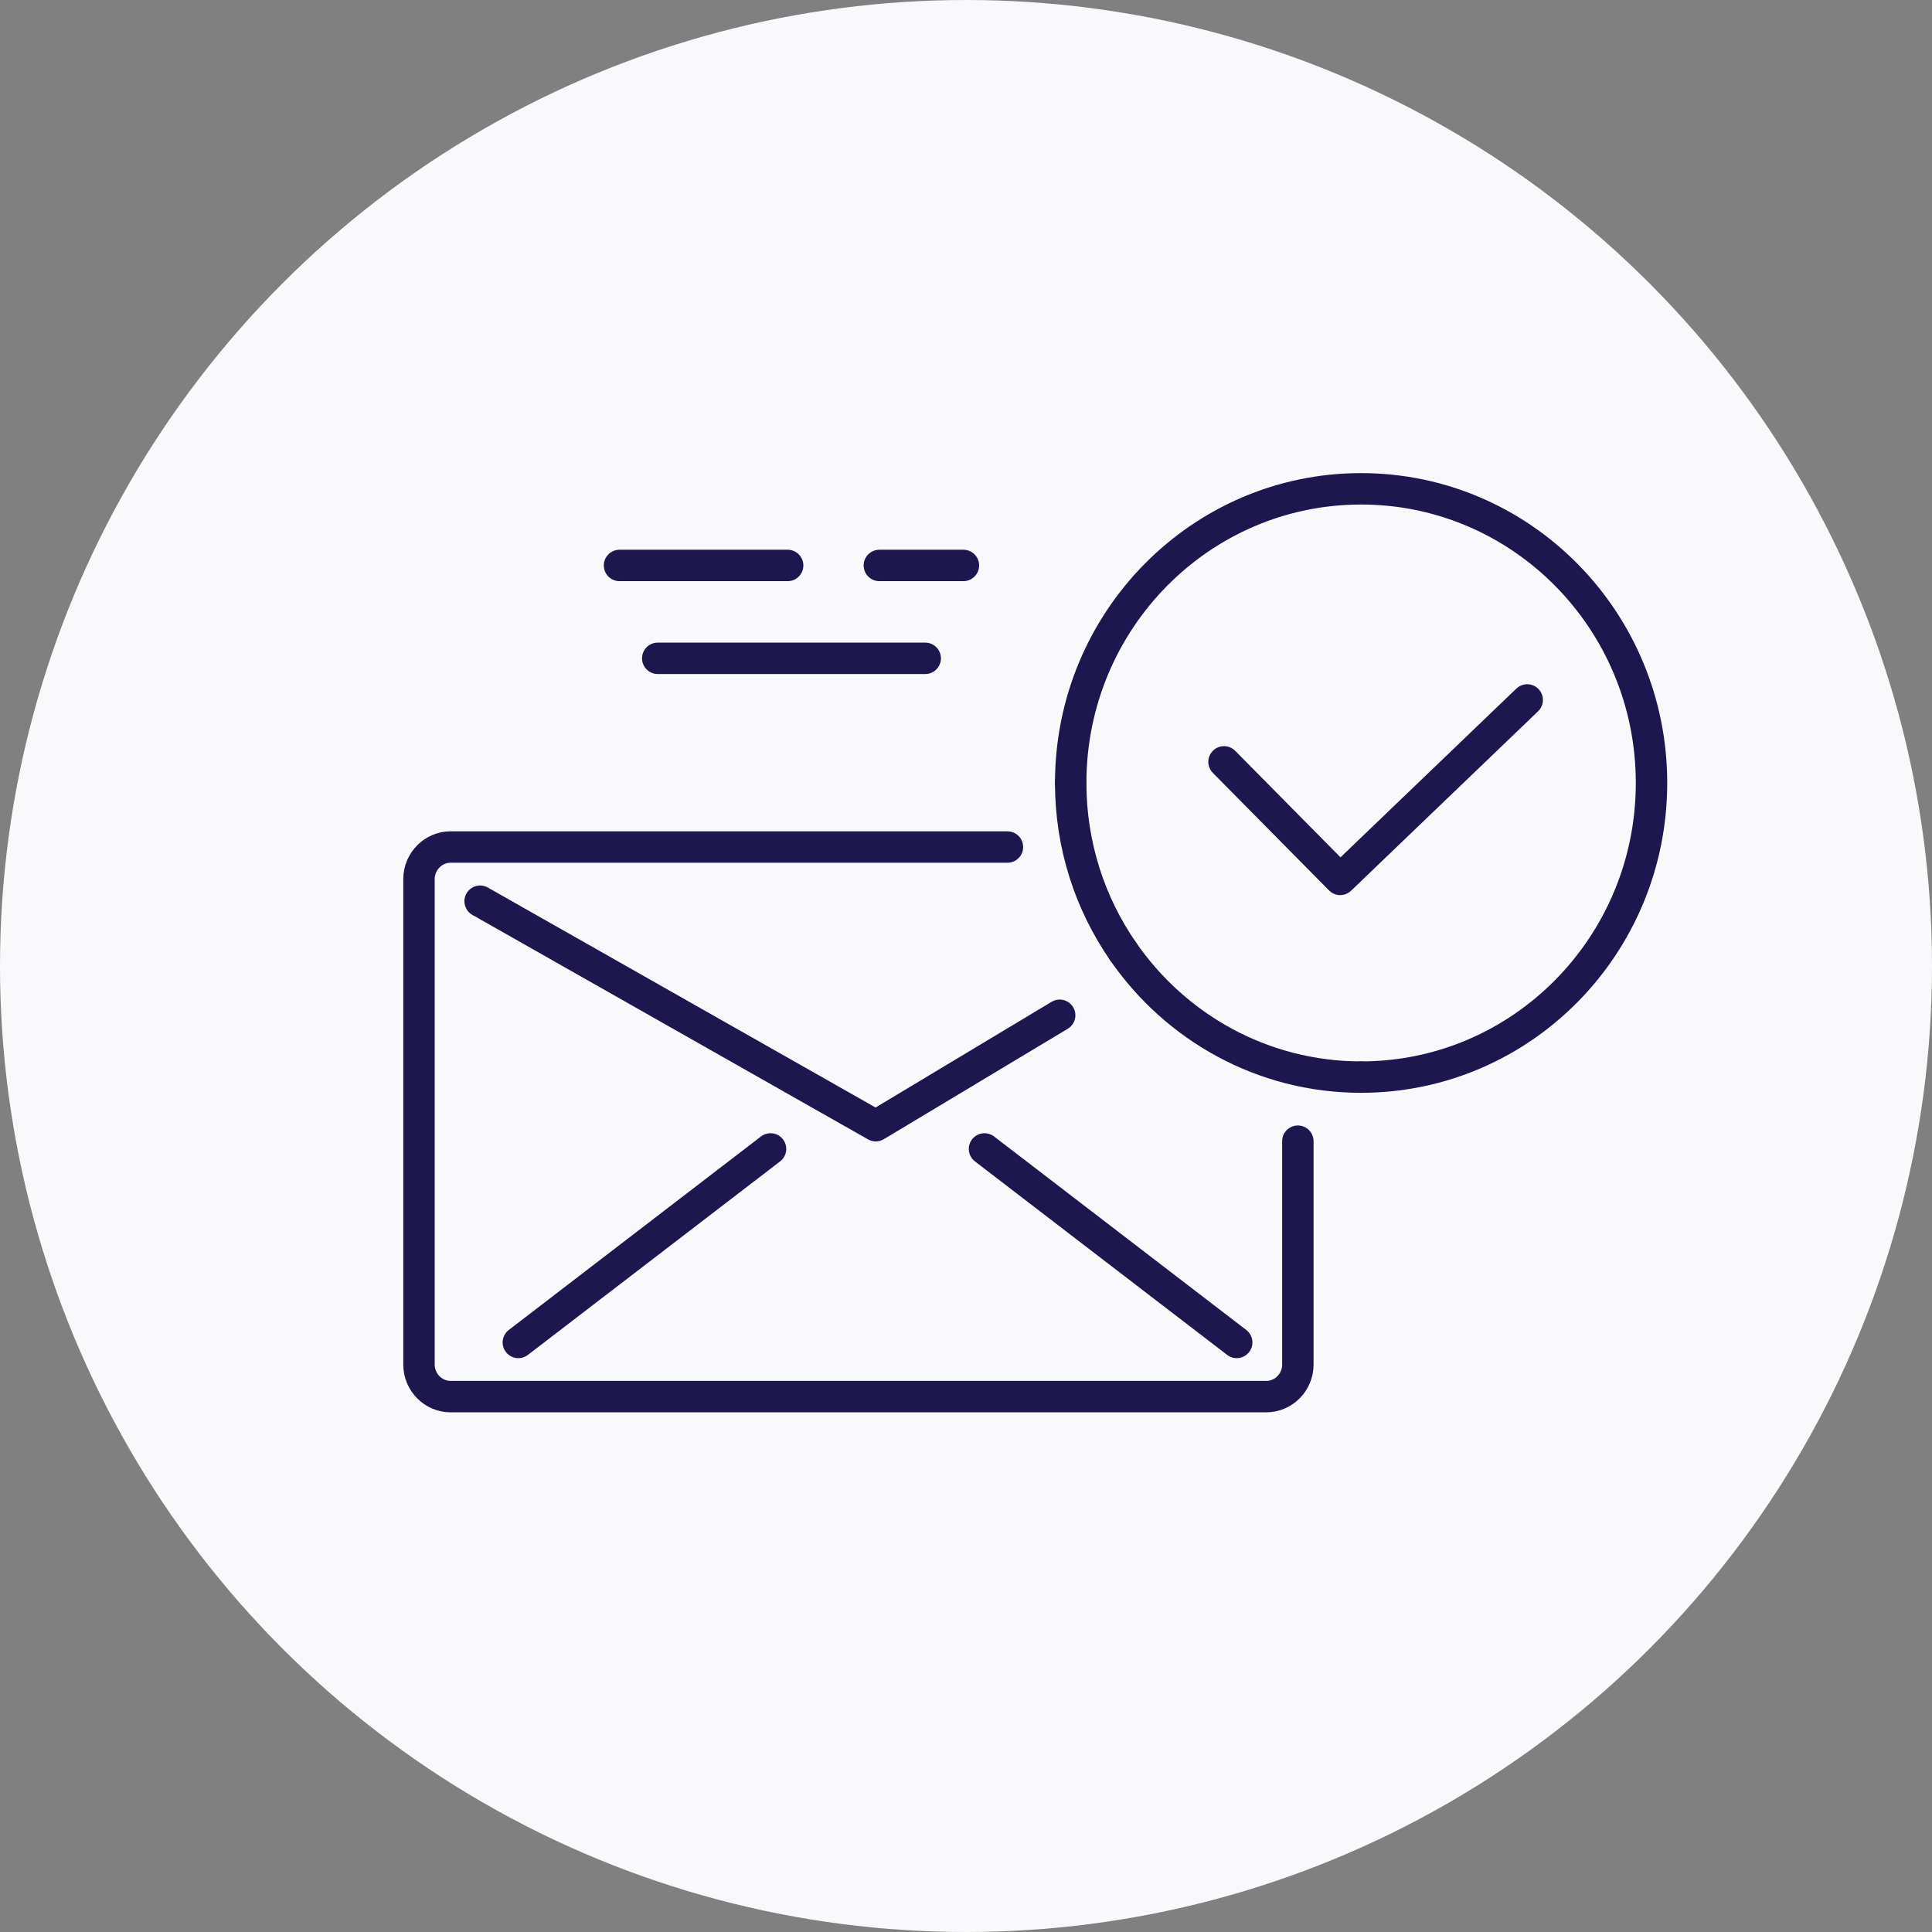 <?xml version="1.0" encoding="UTF-8"?>
<svg width="83px" height="83px" viewBox="0 0 83 83" version="1.1" xmlns="http://www.w3.org/2000/svg" xmlns:xlink="http://www.w3.org/1999/xlink">
    <rect x="0" y="0" width="83" height="83" fill="#808080" stroke="none"/>
    <!-- Generator: Sketch 53.2 (72643) - https://sketchapp.com -->
    <title>subsribe-circle</title>
    <desc>Created with Sketch.</desc>
    <g id="Symbols" stroke="none" stroke-width="1" fill="none" fill-rule="evenodd">
        <g id="footer" transform="translate(-180, -15)">
            <g id="Subscribe-Form" transform="translate(163, 0)">
                <g id="subsribe-circle" transform="translate(17, 15)">
                    <circle id="Oval" fill="#F9F9FB" cx="41.5" cy="41.5" r="41.5"></circle>
                    <g id="subscribe-footer-icon" transform="translate(18, 21)" stroke="#1C184F" stroke-linecap="round" stroke-linejoin="round" stroke-width="1.35">
                        <path d="M25.28,15.389 L1.359,15.389 C0.612,15.389 0,16.009 0,16.766 L0,37.624 C0,38.381 0.612,39 1.359,39 L36.398,39 C37.145,39 37.757,38.381 37.757,37.624 L37.757,28.026" id="Stroke-1"></path>
                        <polyline id="Stroke-3" points="2.626 17.717 19.624 27.361 27.525 22.617"></polyline>
                        <path d="M15.103,28.359 L4.268,36.672" id="Stroke-5"></path>
                        <path d="M35.13,36.672 L24.295,28.359" id="Stroke-7"></path>
                        <path d="M27.998,12.636 C27.998,15.325 28.829,17.815 30.243,19.864" id="Stroke-9"></path>
                        <path d="M30.243,19.864 C32.498,23.133 36.238,25.273 40.474,25.273" id="Stroke-11"></path>
                        <path d="M27.998,12.636 C27.998,5.658 33.584,0 40.474,0 C47.364,0 52.95,5.658 52.95,12.636 C52.95,19.616 47.364,25.273 40.474,25.273" id="Stroke-13"></path>
                        <path d="M8.615,3.292 L15.838,3.292" id="Stroke-15"></path>
                        <path d="M19.778,3.292 L23.389,3.292" id="Stroke-17"></path>
                        <path d="M10.257,7.282 L21.748,7.282" id="Stroke-19"></path>
                        <polyline id="Path" points="34.585 11.73 39.576 16.779 47.61 9.07"></polyline>
                    </g>
                </g>
            </g>
        </g>
    </g>
</svg>